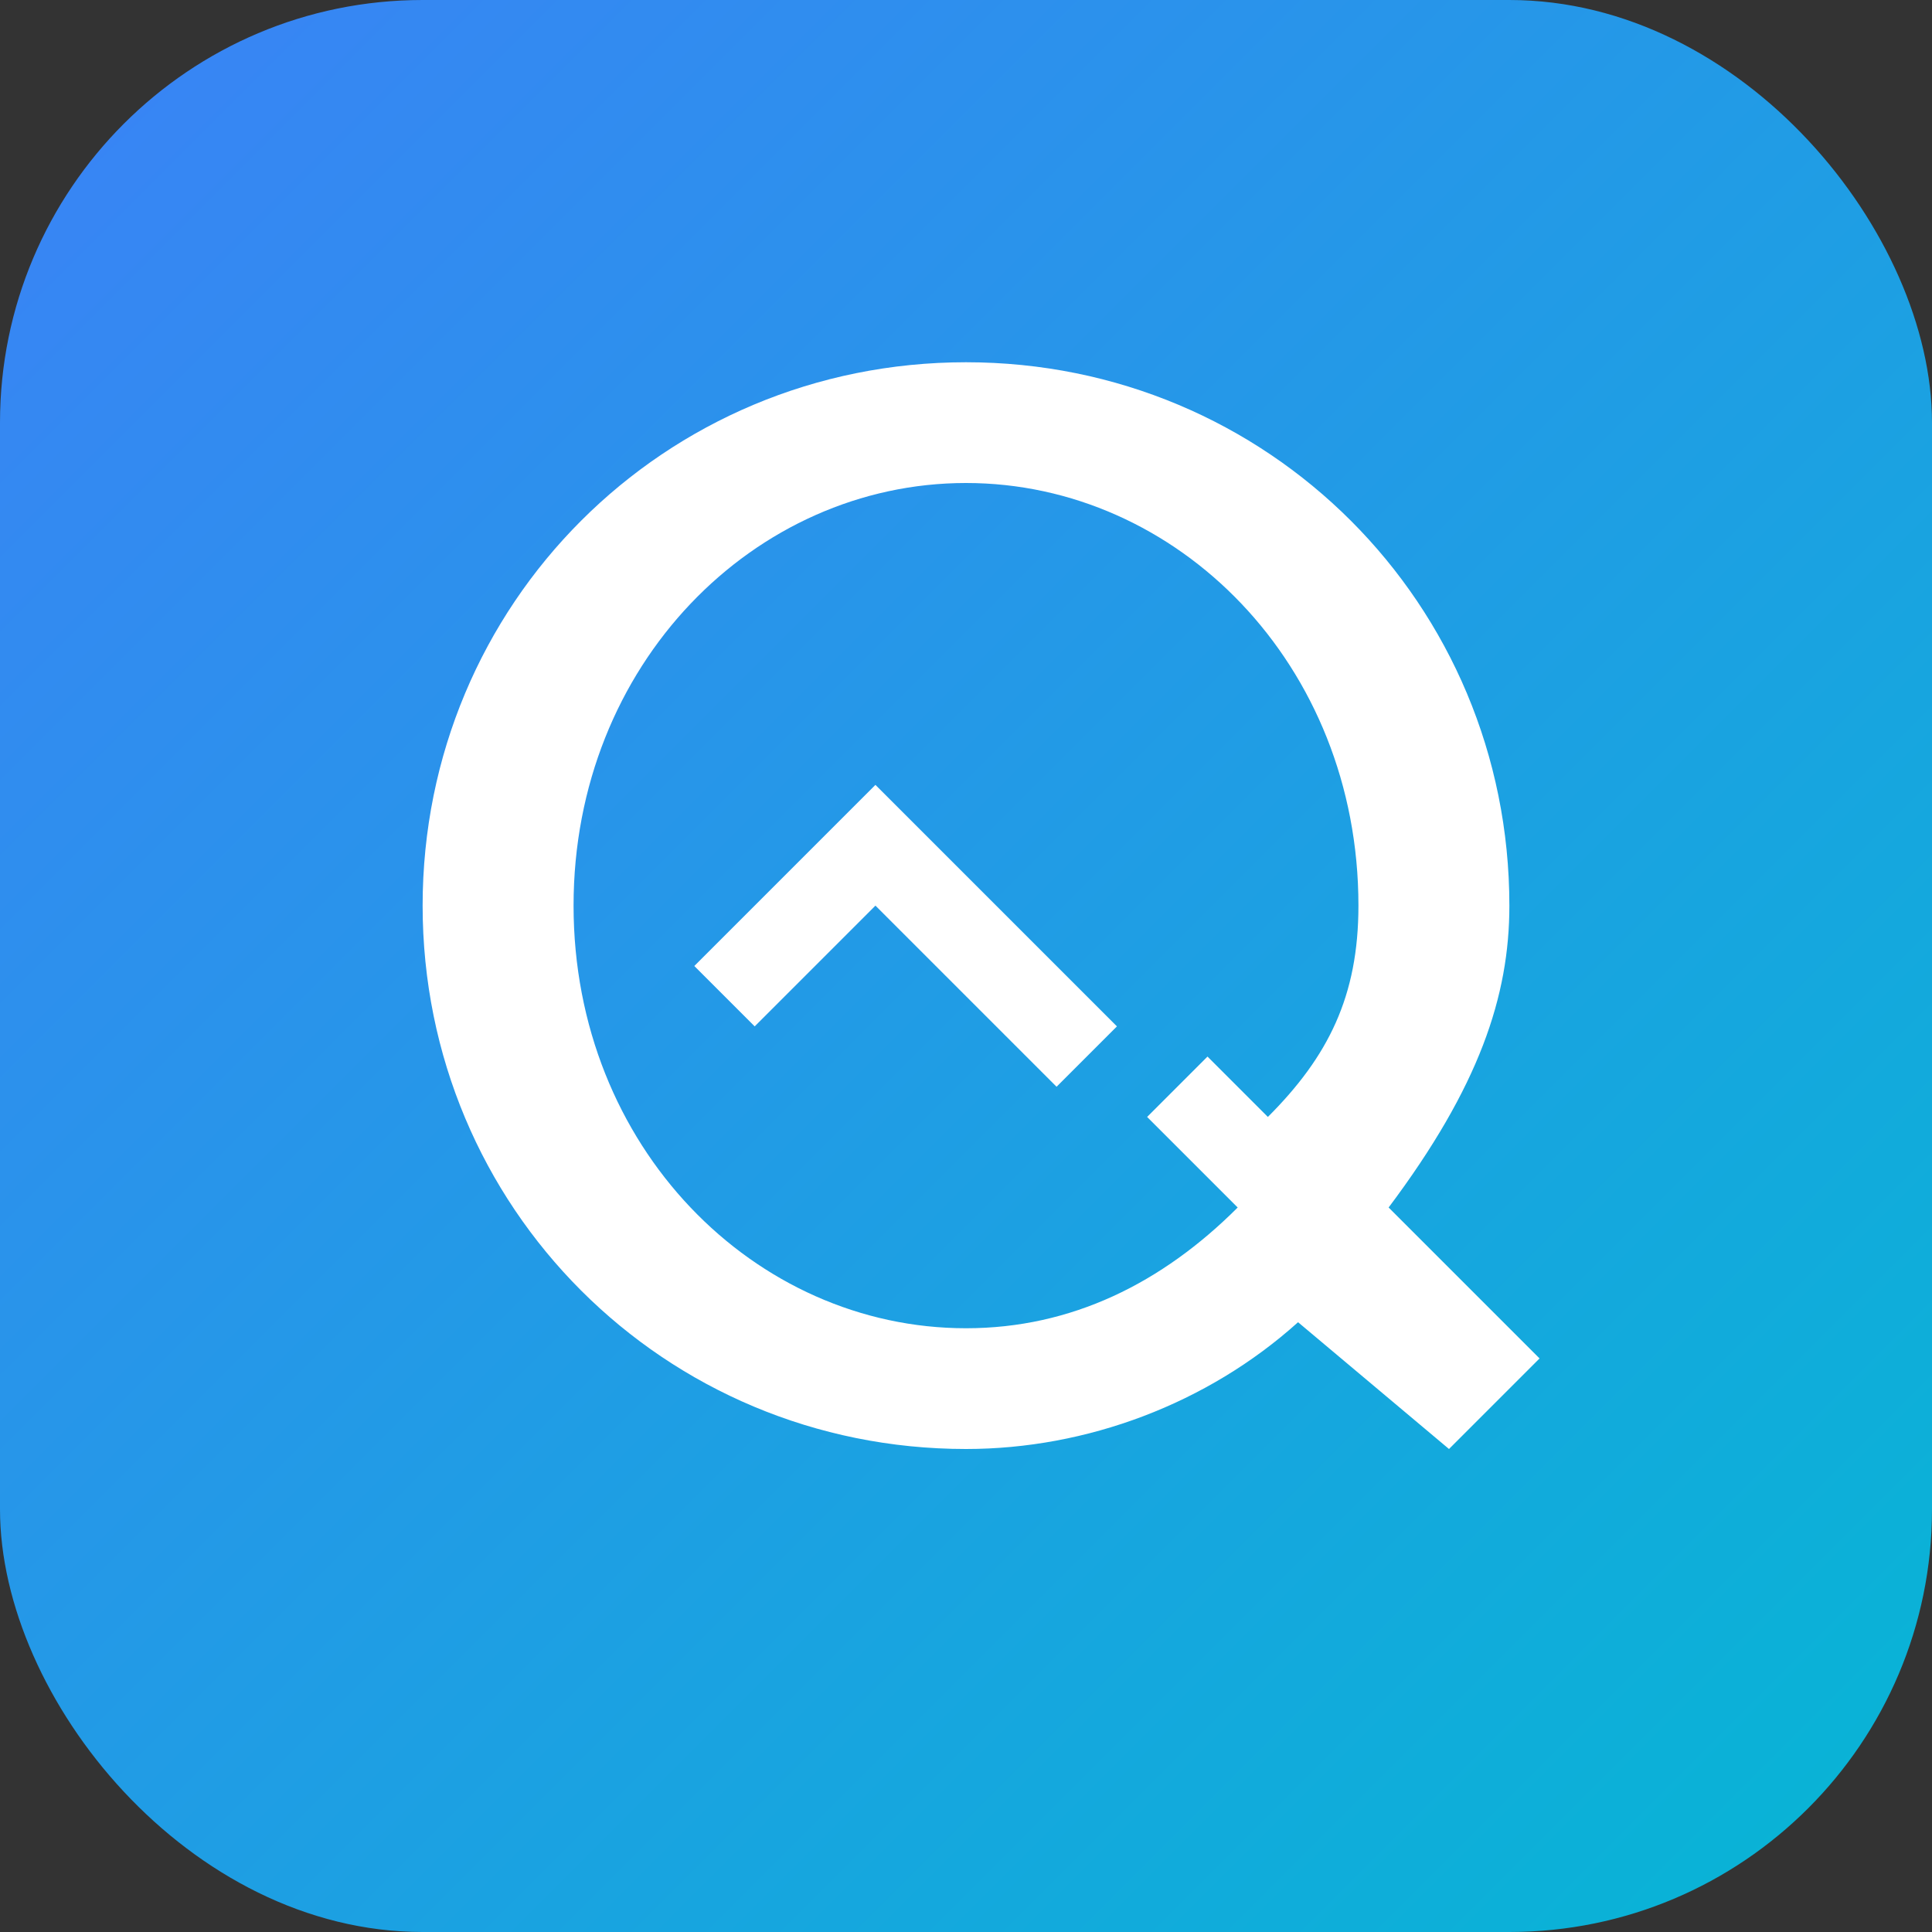 <svg xmlns="http://www.w3.org/2000/svg" width="64" height="64" viewBox="0 0 64 64" fill="none">
  <rect x="0" y="0" width="64" height="64" fill="#333333" stroke="none"/>
  <rect width="64" height="64" rx="14" fill="url(#grad1)"/>
  <path d="M32 12C22 12 14 20 14 30C14 40 22 48 32 48C36 48 40 46.5 43 43.8L48 48L51 45L46 40C49 36 50 33 50 30C50 20 42 12 32 12ZM32 16C39 16 45 22 45 30C45 33 44 35 42 37L40 35L38 37L41 40C38.5 42.5 35.5 44 32 44C25 44 19 38 19 30C19 22 25 16 32 16ZM29 26L23 32L25 34L29 30L35 36L37 34L29 26Z" fill="white"/>
  <defs>
    <linearGradient id="grad1" x1="0" y1="0" x2="64" y2="64" gradientUnits="userSpaceOnUse">
      <stop stop-color="#3B82F6"/>
      <stop offset="1" stop-color="#06B6D4"/>
    </linearGradient>
  </defs>
</svg>
